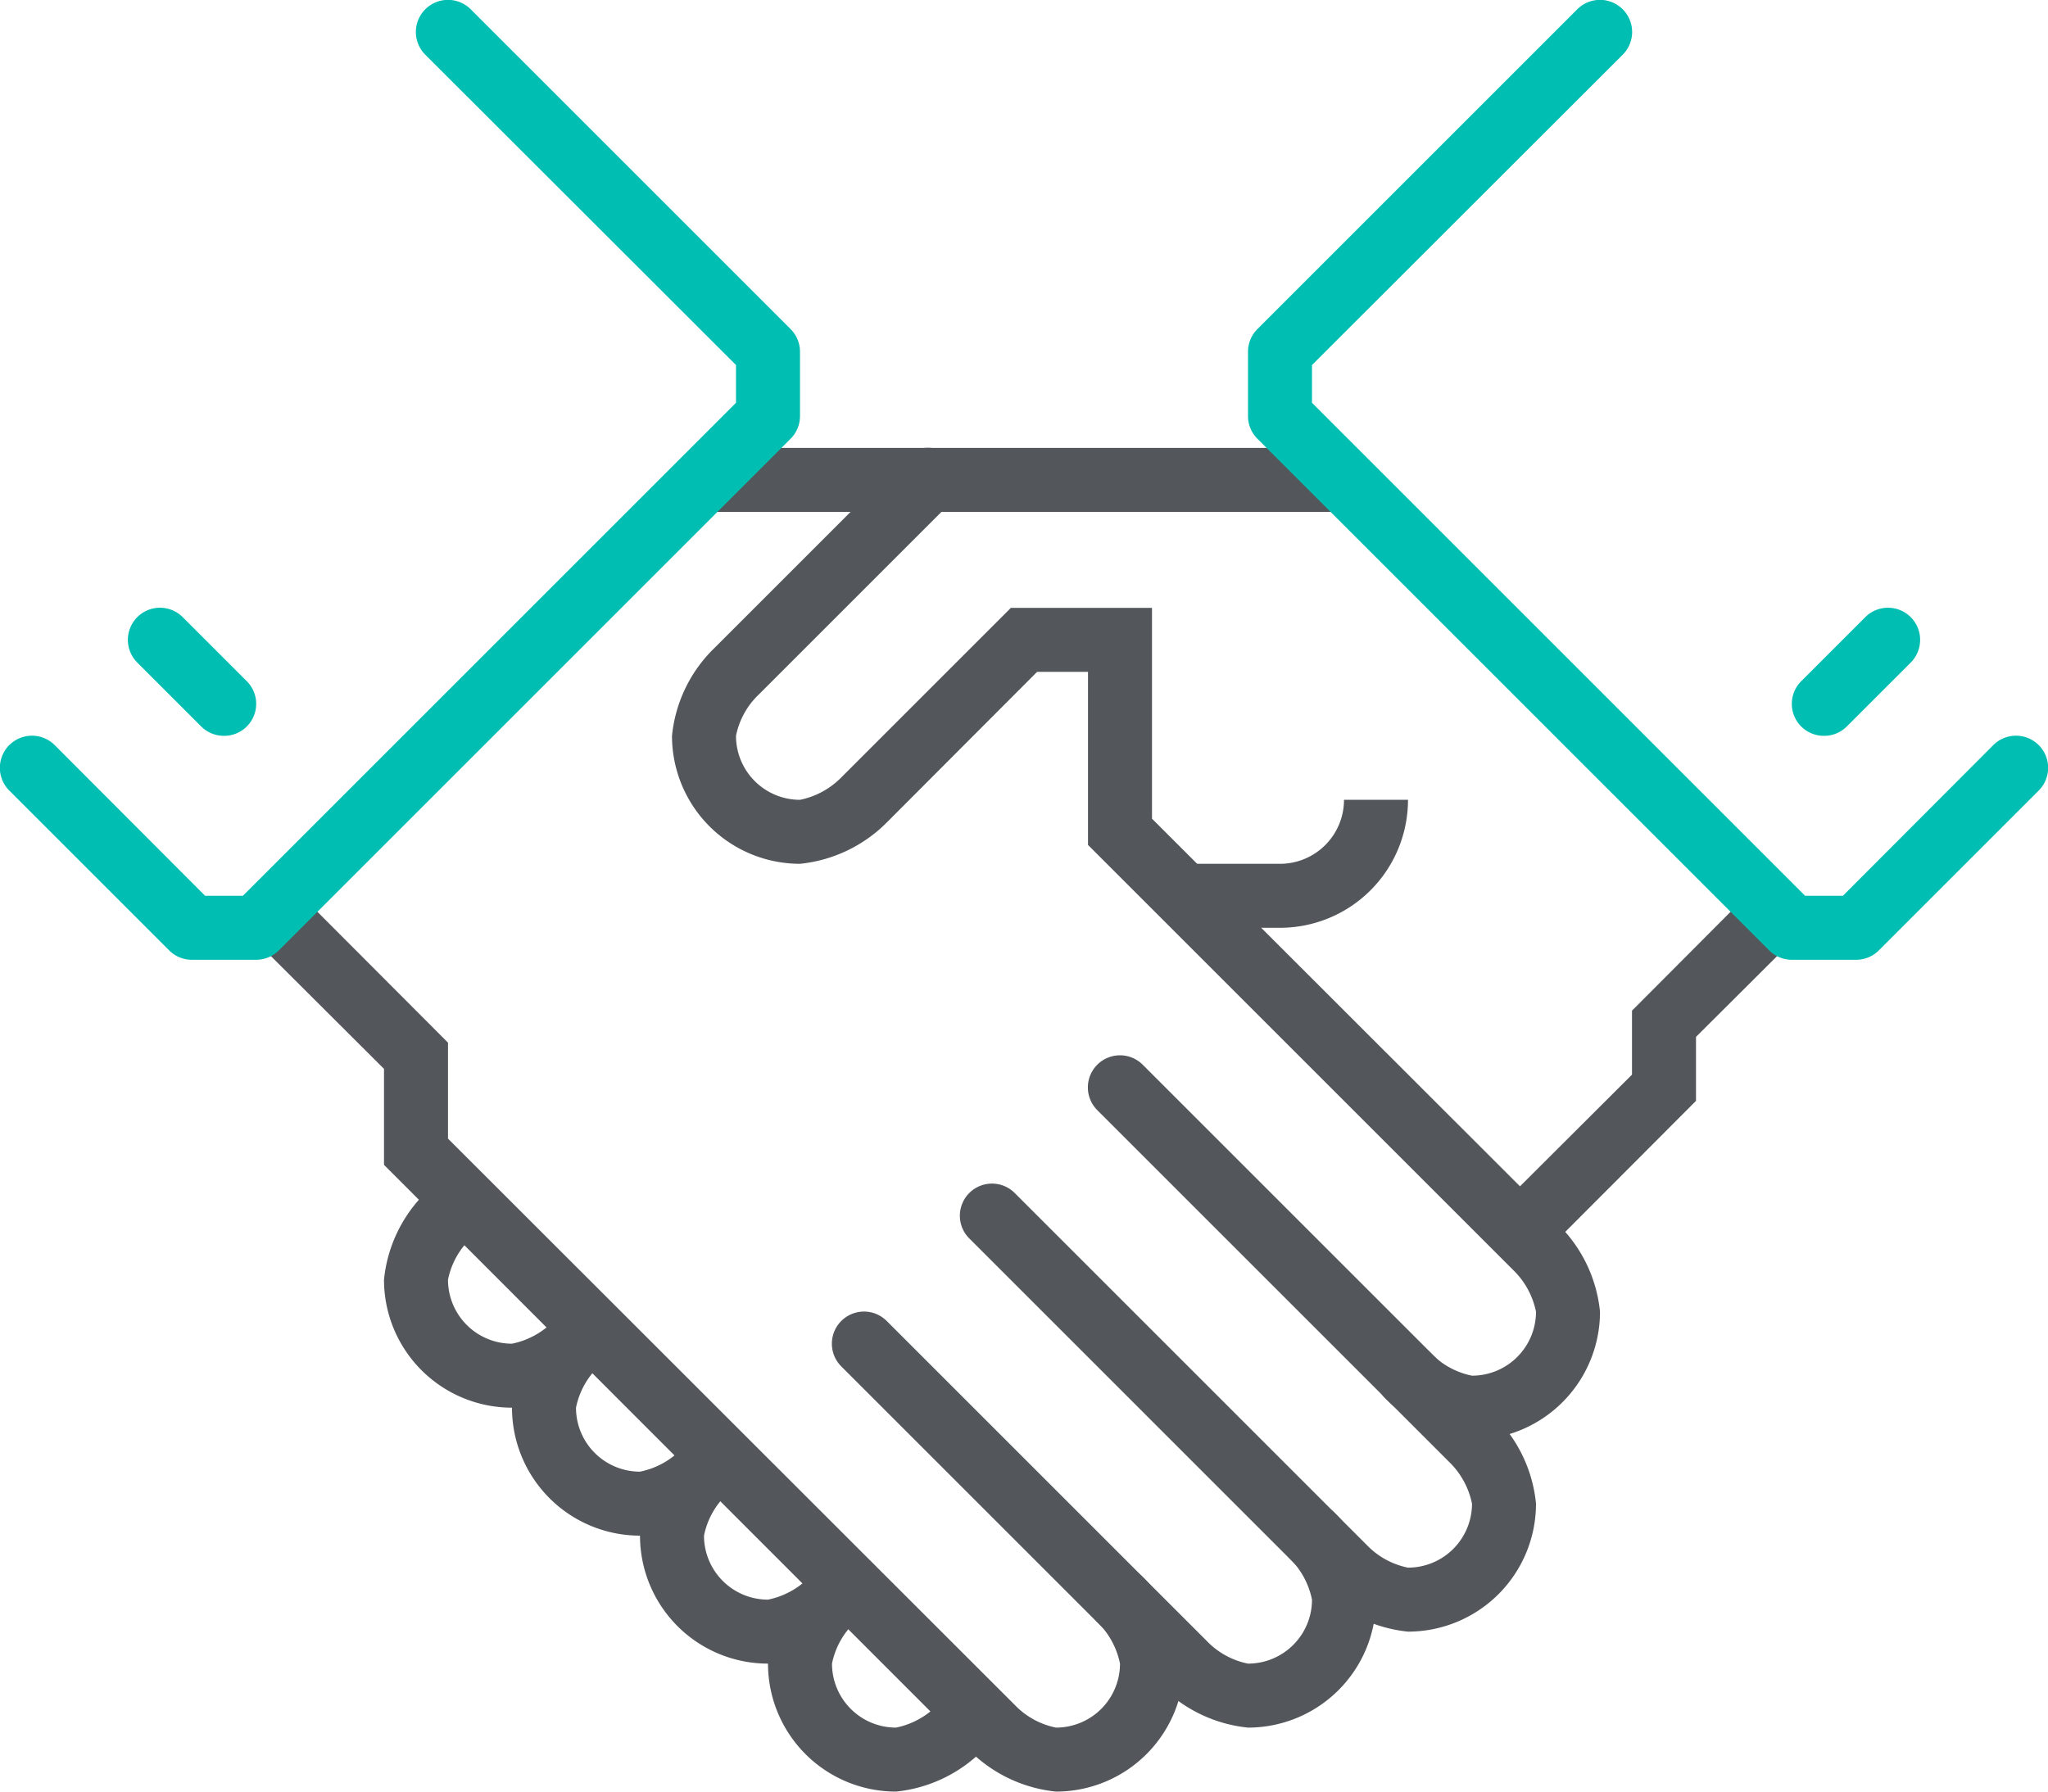 <svg xmlns="http://www.w3.org/2000/svg" viewBox="0 0 64 56"><defs><style>.cls-1{fill:#53565a;}.cls-2{fill:#00bfb2;}</style></defs><g id="Layer_2" data-name="Layer 2"><g id="icons"><rect class="cls-1" x="22" y="14" width="20" height="2"/><path class="cls-1" d="M48,39a1,1,0,0,1-.71-.29,1,1,0,0,1,0-1.42L51,33.59v-2l3.29-3.3a1,1,0,0,1,1.42,1.42L53,32.41v2l-4.29,4.3A1,1,0,0,1,48,39Z"/><path class="cls-1" d="M44,51a4.46,4.46,0,0,1-2.71-1.29l-11-11a1,1,0,0,1,1.42-1.42l11,11A2.45,2.45,0,0,0,44,49a2,2,0,0,0,2-2,2.51,2.51,0,0,0-.71-1.3l-11-11a1,1,0,0,1,1.42-1.42l11,11A4.43,4.43,0,0,1,48,47,4,4,0,0,1,44,51Z"/><path class="cls-1" d="M39,54a4.46,4.46,0,0,1-2.71-1.29l-10-10a1,1,0,0,1,1.42-1.42l10,10A2.45,2.45,0,0,0,39,52a2,2,0,0,0,2-2,2.51,2.51,0,0,0-.71-1.3,1,1,0,0,1,1.42-1.41A4.43,4.43,0,0,1,43,50,4,4,0,0,1,39,54Z"/><path class="cls-1" d="M33,56a4.46,4.46,0,0,1-2.71-1.29L12,36.41v-3l-3.71-3.7a1,1,0,0,1,1.42-1.42L14,32.59v3l17.71,17.7A2.45,2.45,0,0,0,33,54a2,2,0,0,0,2-2,2.51,2.51,0,0,0-.71-1.3,1,1,0,0,1,1.42-1.41A4.43,4.43,0,0,1,37,52,4,4,0,0,1,33,56Z"/><path class="cls-1" d="M16,44a4,4,0,0,1-4-4,4.43,4.43,0,0,1,1.29-2.71,1,1,0,0,1,1.42,1.42A2.45,2.45,0,0,0,14,40a2,2,0,0,0,2,2,2.51,2.51,0,0,0,1.3-.71,1,1,0,0,1,1.41,1.42A4.46,4.46,0,0,1,16,44Z"/><path class="cls-1" d="M20,48a4,4,0,0,1-4-4,4.43,4.43,0,0,1,1.29-2.71,1,1,0,0,1,1.42,1.42A2.45,2.45,0,0,0,18,44a2,2,0,0,0,2,2,2.51,2.51,0,0,0,1.3-.71,1,1,0,0,1,1.41,1.42A4.46,4.46,0,0,1,20,48Z"/><path class="cls-1" d="M24,52a4,4,0,0,1-4-4,4.43,4.43,0,0,1,1.29-2.71,1,1,0,0,1,1.42,1.42A2.45,2.45,0,0,0,22,48a2,2,0,0,0,2,2,2.51,2.51,0,0,0,1.3-.71,1,1,0,0,1,1.41,1.42A4.46,4.46,0,0,1,24,52Z"/><path class="cls-1" d="M28,56a4,4,0,0,1-4-4,4.43,4.43,0,0,1,1.29-2.71,1,1,0,0,1,1.42,1.42A2.45,2.45,0,0,0,26,52a2,2,0,0,0,2,2,2.51,2.51,0,0,0,1.3-.71,1,1,0,0,1,1.41,1.42A4.46,4.46,0,0,1,28,56Z"/><path class="cls-1" d="M46,45a4.46,4.46,0,0,1-2.71-1.29,1,1,0,0,1,1.42-1.42A2.45,2.45,0,0,0,46,43a2,2,0,0,0,2-2,2.51,2.51,0,0,0-.71-1.3L34,26.41V21H32.41l-4.7,4.71A4.46,4.46,0,0,1,25,27a4,4,0,0,1-4-4,4.43,4.43,0,0,1,1.29-2.71l6-6a1,1,0,0,1,1.42,1.42l-6,6A2.45,2.45,0,0,0,23,23a2,2,0,0,0,2,2,2.51,2.51,0,0,0,1.3-.71L31.59,19H36v6.59l12.71,12.7A4.43,4.43,0,0,1,50,41,4,4,0,0,1,46,45Z"/><path class="cls-1" d="M40,29H37V27h3a2,2,0,0,0,2-2h2A4,4,0,0,1,40,29Z"/><path class="cls-2" d="M58,30H56a1,1,0,0,1-.71-.29l-16-16A1,1,0,0,1,39,13V11a1,1,0,0,1,.29-.71l10-10a1,1,0,1,1,1.42,1.42L41,11.41v1.18L56.41,28h1.18l4.7-4.71a1,1,0,0,1,1.42,1.42l-5,5A1,1,0,0,1,58,30Z"/><path class="cls-2" d="M8,30H6a1,1,0,0,1-.71-.29l-5-5a1,1,0,0,1,1.42-1.42L6.41,28H7.59L23,12.59V11.41l-9.71-9.7A1,1,0,0,1,14.71.29l10,10A1,1,0,0,1,25,11v2a1,1,0,0,1-.29.71l-16,16A1,1,0,0,1,8,30Z"/><path class="cls-2" d="M57,23a1,1,0,0,1-.71-.29,1,1,0,0,1,0-1.42l2-2a1,1,0,0,1,1.42,1.42l-2,2A1,1,0,0,1,57,23Z"/><path class="cls-2" d="M7,23a1,1,0,0,1-.71-.29l-2-2a1,1,0,0,1,1.42-1.42l2,2a1,1,0,0,1,0,1.42A1,1,0,0,1,7,23Z"/></g></g></svg>